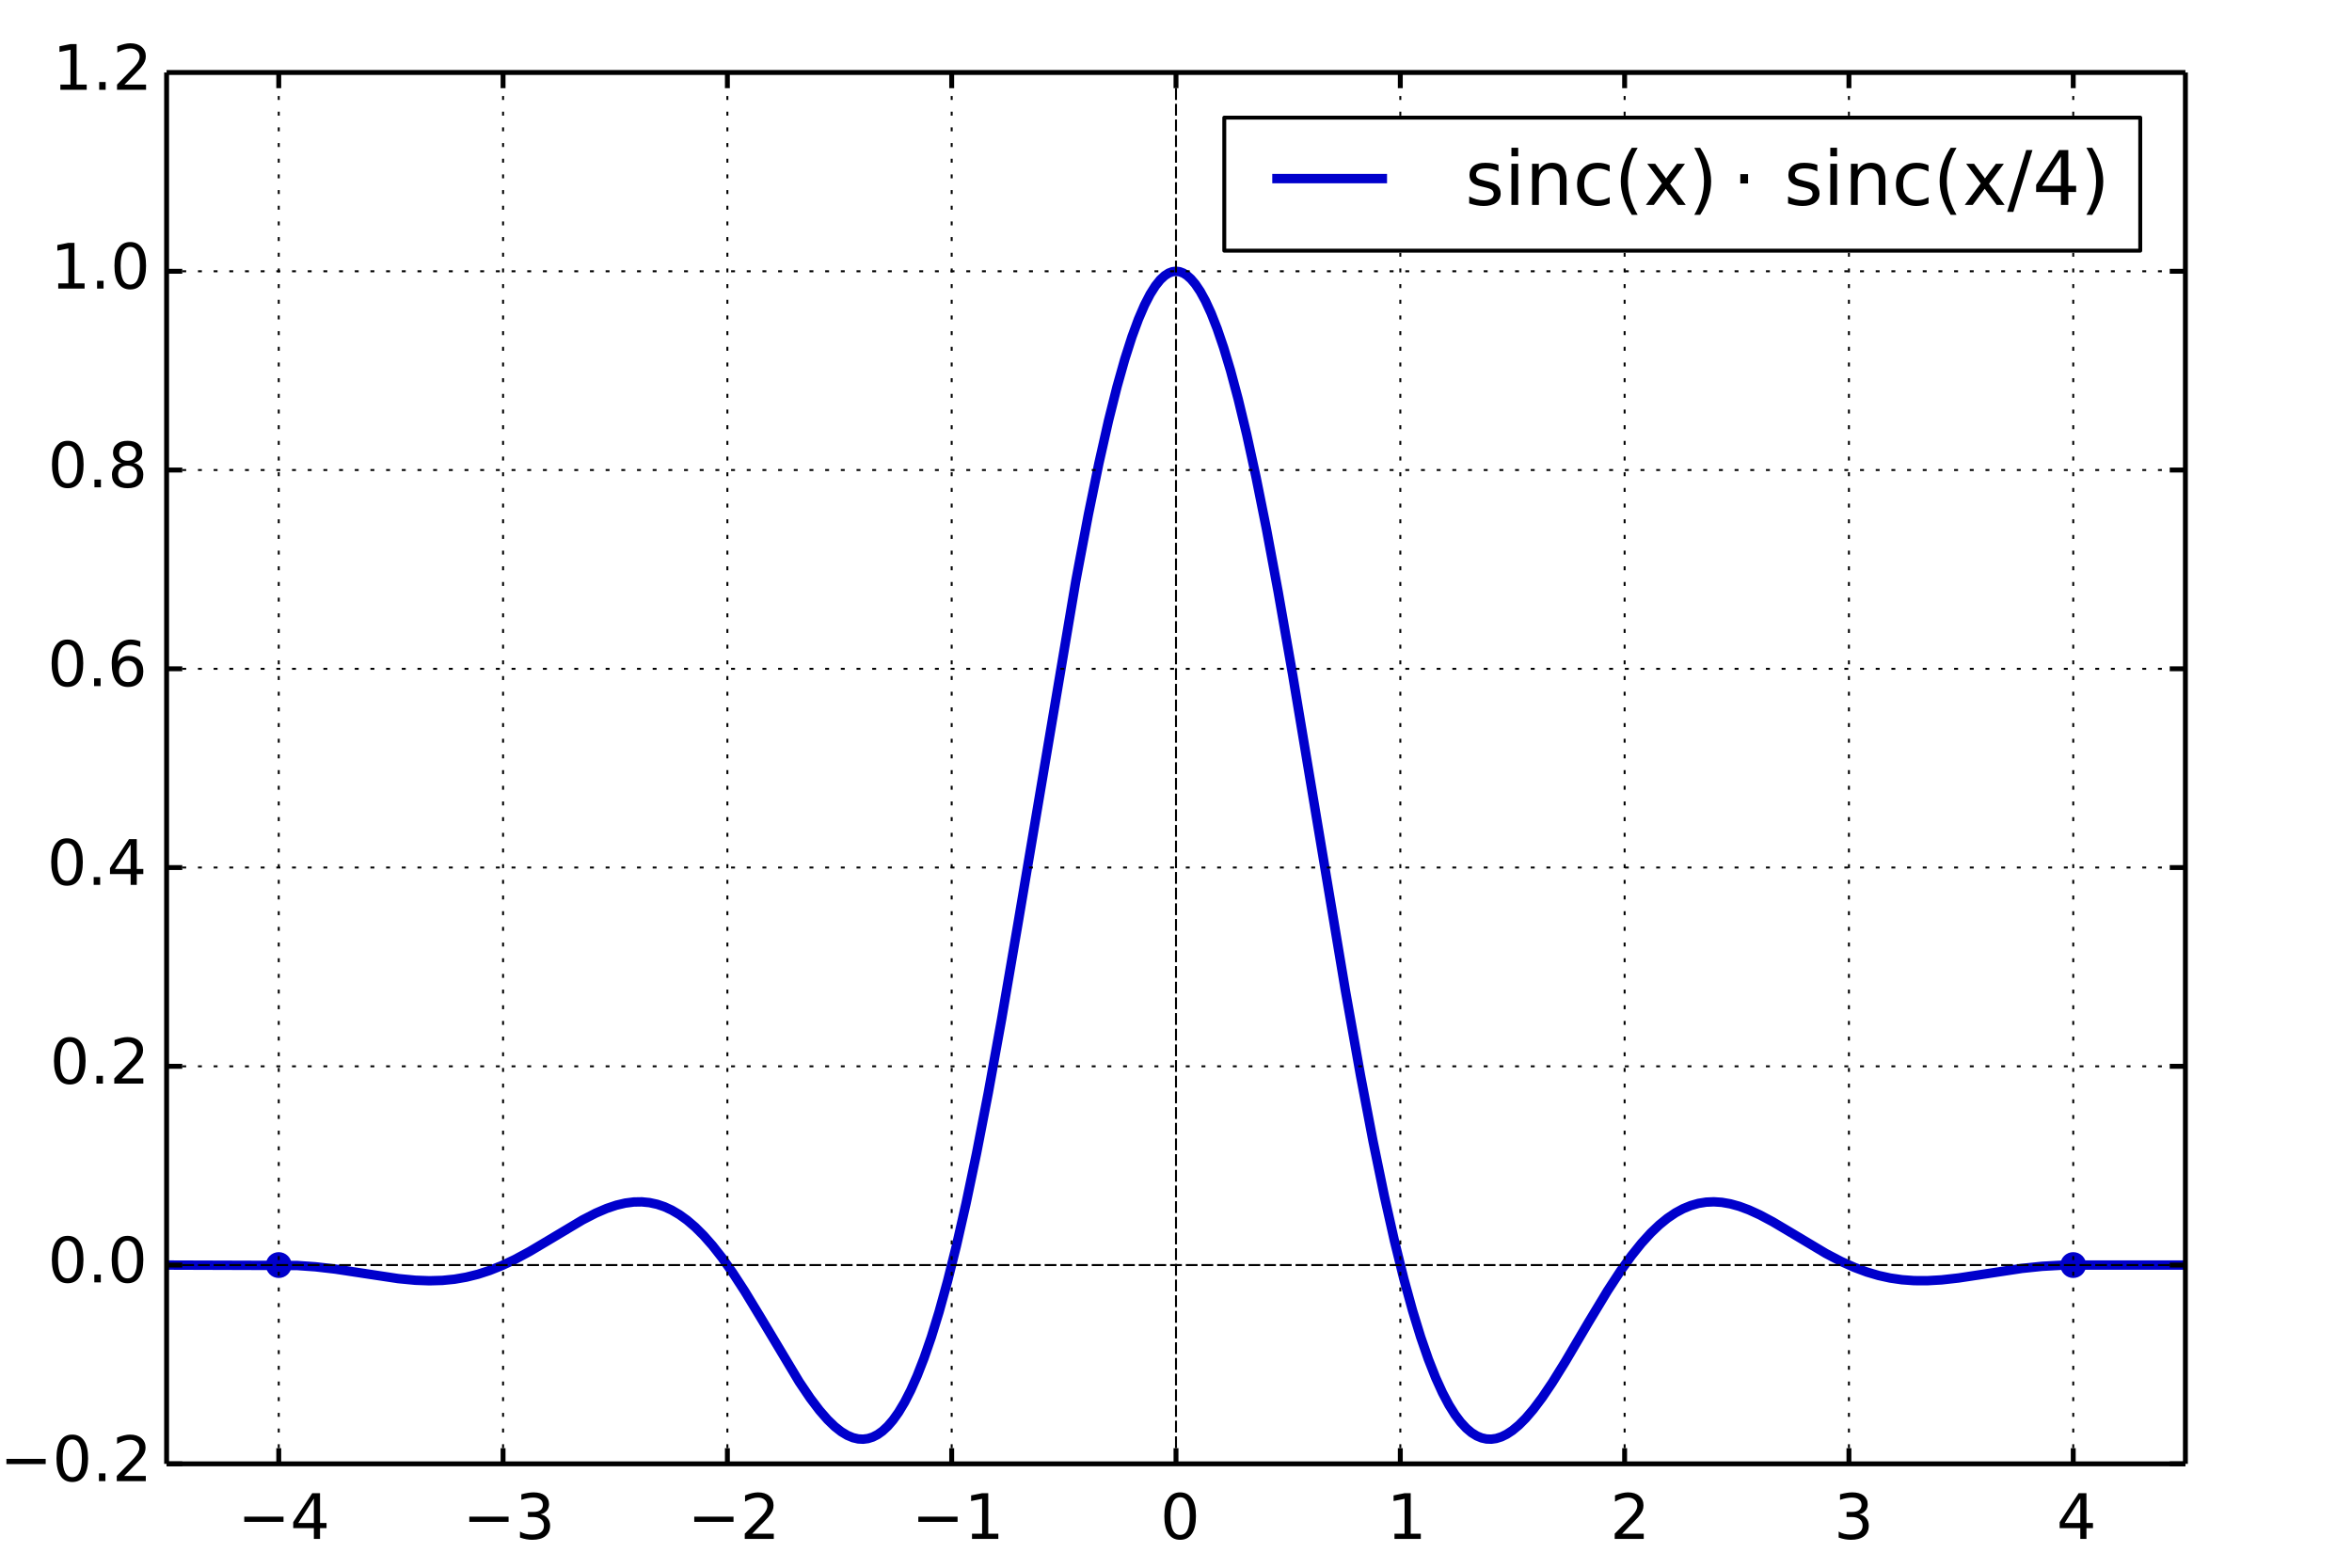 <?xml version='1.0' encoding='UTF-8'?>
<!DOCTYPE svg PUBLIC "-//W3C//DTD SVG 1.1//EN" "http://www.w3.org/Graphics/SVG/1.1/DTD/svg11.dtd">
<!-- Created with matplotlib (http://matplotlib.org/) -->
<svg xmlns="http://www.w3.org/2000/svg" xmlns:xlink="http://www.w3.org/1999/xlink" height="400px" version="1.1" viewBox="0 0 600 400" width="600px">
  <title>mplwp_lanczos-filter4.svg</title>
  <desc>http://commons.wikimedia.org/wiki/File:mplwp_lanczos-filter4.svg
Plot created with mplwp, the Matplotlib extension for Wikipedia plots.</desc>
  <defs>
    <style type="text/css">
*{stroke-linecap:butt;stroke-linejoin:round;}
  </style>
  </defs>
  <defs>
    <clipPath id="pa82c4e93f3">
      <rect height="355.0" width="515.0" x="42.5" y="18.5"/>
    </clipPath>
  </defs>
  <g id="figure_1">
    <g id="patch_1">
      <path d="
M 0 400
L 600 400
L 600 0
L 0 0
z 
" style="fill:#ffffff;"/>
    </g>
    <g id="axes_1">
      <g id="patch_2">
        <path d="
M 42.5 373.5
L 557.5 373.5
L 557.5 18.5
L 42.5 18.5
z 
" style="fill:#ffffff;"/>
      </g>
      <g id="line2d_1">
        <path clip-path="url(#pa82c4e93f3)" d="
M 42.5 322.786
L 75.769 322.894
L 80.507 323.229
L 85.554 323.812
L 92.249 324.831
L 101.622 326.244
L 105.948 326.66
L 109.553 326.793
L 112.849 326.699
L 115.939 326.393
L 118.926 325.878
L 121.913 325.138
L 124.9 324.17
L 127.99 322.937
L 131.286 321.383
L 135.097 319.33
L 140.041 316.391
L 148.59 311.282
L 151.989 309.533
L 154.77 308.338
L 157.242 307.507
L 159.508 306.973
L 161.671 306.694
L 163.731 306.659
L 165.688 306.852
L 167.645 307.278
L 169.499 307.906
L 171.353 308.761
L 173.31 309.913
L 175.267 311.323
L 177.327 313.086
L 179.49 315.238
L 181.756 317.808
L 184.228 320.958
L 186.906 324.734
L 189.996 329.486
L 193.91 335.936
L 203.901 352.617
L 206.682 356.732
L 209.051 359.858
L 211.111 362.22
L 212.965 364.012
L 214.613 365.304
L 216.158 366.234
L 217.6 366.835
L 218.939 367.147
L 220.175 367.213
L 221.411 367.056
L 222.647 366.666
L 223.883 366.034
L 225.119 365.154
L 226.458 363.91
L 227.797 362.358
L 229.239 360.332
L 230.784 357.747
L 232.329 354.726
L 233.977 351.017
L 235.728 346.526
L 237.582 341.153
L 239.539 334.799
L 241.702 326.979
L 243.968 317.918
L 246.44 307.074
L 249.118 294.28
L 252.105 278.865
L 255.504 260.094
L 259.727 235.429
L 274.456 148.161
L 277.649 131.266
L 280.327 118.226
L 282.799 107.274
L 284.962 98.655
L 286.919 91.702
L 288.773 85.908
L 290.421 81.439
L 291.966 77.854
L 293.408 75.052
L 294.747 72.931
L 295.983 71.392
L 297.116 70.338
L 298.146 69.679
L 299.073 69.331
L 300 69.214
L 300.927 69.331
L 301.854 69.679
L 302.781 70.26
L 303.811 71.175
L 304.944 72.509
L 306.18 74.35
L 307.519 76.792
L 308.961 79.934
L 310.506 83.873
L 312.154 88.706
L 313.905 94.528
L 315.862 101.826
L 318.025 110.8
L 320.394 121.623
L 323.072 134.963
L 326.059 151.002
L 329.767 172.21
L 335.123 204.317
L 343.157 252.407
L 347.071 274.424
L 350.264 291.184
L 353.148 305.174
L 355.723 316.616
L 358.092 326.191
L 360.358 334.446
L 362.418 341.153
L 364.375 346.806
L 366.229 351.508
L 367.98 355.365
L 369.628 358.479
L 371.173 360.949
L 372.615 362.869
L 374.057 364.425
L 375.396 365.552
L 376.735 366.381
L 377.971 366.89
L 379.207 367.163
L 380.443 367.207
L 381.679 367.033
L 383.018 366.61
L 384.357 365.956
L 385.799 365.009
L 387.447 363.643
L 389.198 361.889
L 391.155 359.603
L 393.421 356.587
L 395.996 352.776
L 399.292 347.473
L 405.266 337.333
L 410.107 329.321
L 413.403 324.281
L 416.184 320.409
L 418.759 317.197
L 421.128 314.592
L 423.291 312.528
L 425.351 310.85
L 427.411 309.458
L 429.368 308.401
L 431.325 307.599
L 433.282 307.046
L 435.239 306.732
L 437.196 306.646
L 439.256 306.784
L 441.419 307.163
L 443.685 307.791
L 446.157 308.709
L 448.938 309.983
L 452.234 311.743
L 456.869 314.495
L 465.83 319.851
L 469.641 321.843
L 473.04 323.373
L 476.233 324.564
L 479.22 325.446
L 482.207 326.1
L 485.194 326.531
L 488.284 326.757
L 491.58 326.776
L 495.288 326.566
L 499.614 326.086
L 505.794 325.15
L 515.785 323.638
L 520.935 323.103
L 525.673 322.837
L 530.72 322.786
L 557.5 322.786
L 557.5 322.786" style="fill:none;stroke:#0000cc;stroke-linecap:square;stroke-width:2.4;"/>
      </g>
      <g id="line2d_2">
        <defs>
          <path d="
M 0 2.4
C 0.636 2.4 1.247 2.147 1.697 1.697
C 2.147 1.247 2.4 0.636 2.4 0
C 2.4 -0.636 2.147 -1.247 1.697 -1.697
C 1.247 -2.147 0.636 -2.4 0 -2.4
C -0.636 -2.4 -1.247 -2.147 -1.697 -1.697
C -2.147 -1.247 -2.4 -0.636 -2.4 0
C -2.4 0.636 -2.147 1.247 -1.697 1.697
C -1.247 2.147 -0.636 2.4 0 2.4
z 
" id="m4c957795fc" style="stroke:#0000cc;stroke-width:1.8;"/>
        </defs>
        <g clip-path="url(#pa82c4e93f3)">
          <use style="fill:#0000cc;stroke:#0000cc;stroke-width:1.8;" x="71.111" xlink:href="#m4c957795fc" y="322.786"/>
          <use style="fill:#0000cc;stroke:#0000cc;stroke-width:1.8;" x="528.889" xlink:href="#m4c957795fc" y="322.786"/>
        </g>
      </g>
      <g id="matplotlib.axis_1">
        <g id="xtick_1">
          <g id="line2d_3">
            <path clip-path="url(#pa82c4e93f3)" d="
M 71.111 373.5
L 71.111 18.5" style="fill:none;stroke:#000000;stroke-dasharray:1,3;stroke-dashoffset:0.0;stroke-width:0.5;"/>
          </g>
          <g id="line2d_4">
            <defs>
              <path d="
M 0 0
L 0 -4" id="m56cb9a4f4c" style="stroke:#000000;stroke-width:1.25;"/>
            </defs>
            <g>
              <use style="stroke:#000000;stroke-width:1.25;" x="71.111" xlink:href="#m56cb9a4f4c" y="373.5"/>
            </g>
          </g>
          <g id="line2d_5">
            <defs>
              <path d="
M 0 0
L 0 4" id="m01134c304f" style="stroke:#000000;stroke-width:1.25;"/>
            </defs>
            <g>
              <use style="stroke:#000000;stroke-width:1.25;" x="71.111" xlink:href="#m01134c304f" y="18.5"/>
            </g>
          </g>
          <g id="text_1">
            <!-- −4 -->
            <defs>
              <path d="
M 37.797 64.312
L 12.891 25.391
L 37.797 25.391
z 

M 35.203 72.906
L 47.609 72.906
L 47.609 25.391
L 58.016 25.391
L 58.016 17.188
L 47.609 17.188
L 47.609 0
L 37.797 0
L 37.797 17.188
L 4.891 17.188
L 4.891 26.703
z 
" id="DejaVuSans-34"/>
              <path d="
M 10.594 35.5
L 73.188 35.5
L 73.188 27.203
L 10.594 27.203
z 
" id="DejaVuSans-2212"/>
            </defs>
            <g transform="translate(60.614 392.658)scale(0.16 -0.16)">
              <use xlink:href="#DejaVuSans-2212"/>
              <use x="83.789" xlink:href="#DejaVuSans-34"/>
            </g>
          </g>
        </g>
        <g id="xtick_2">
          <g id="line2d_6">
            <path clip-path="url(#pa82c4e93f3)" d="
M 128.333 373.5
L 128.333 18.5" style="fill:none;stroke:#000000;stroke-dasharray:1,3;stroke-dashoffset:0.0;stroke-width:0.5;"/>
          </g>
          <g id="line2d_7">
            <g>
              <use style="stroke:#000000;stroke-width:1.25;" x="128.333" xlink:href="#m56cb9a4f4c" y="373.5"/>
            </g>
          </g>
          <g id="line2d_8">
            <g>
              <use style="stroke:#000000;stroke-width:1.25;" x="128.333" xlink:href="#m01134c304f" y="18.5"/>
            </g>
          </g>
          <g id="text_2">
            <!-- −3 -->
            <defs>
              <path d="
M 40.578 39.312
Q 47.656 37.797 51.625 33
Q 55.609 28.219 55.609 21.188
Q 55.609 10.406 48.188 4.484
Q 40.766 -1.422 27.094 -1.422
Q 22.516 -1.422 17.656 -0.516
Q 12.797 0.391 7.625 2.203
L 7.625 11.719
Q 11.719 9.328 16.594 8.109
Q 21.484 6.891 26.812 6.891
Q 36.078 6.891 40.938 10.547
Q 45.797 14.203 45.797 21.188
Q 45.797 27.641 41.281 31.266
Q 36.766 34.906 28.719 34.906
L 20.219 34.906
L 20.219 43.016
L 29.109 43.016
Q 36.375 43.016 40.234 45.922
Q 44.094 48.828 44.094 54.297
Q 44.094 59.906 40.109 62.906
Q 36.141 65.922 28.719 65.922
Q 24.656 65.922 20.016 65.031
Q 15.375 64.156 9.812 62.312
L 9.812 71.094
Q 15.438 72.656 20.344 73.438
Q 25.25 74.219 29.594 74.219
Q 40.828 74.219 47.359 69.109
Q 53.906 64.016 53.906 55.328
Q 53.906 49.266 50.438 45.094
Q 46.969 40.922 40.578 39.312" id="DejaVuSans-33"/>
            </defs>
            <g transform="translate(118.028 392.658)scale(0.16 -0.16)">
              <use xlink:href="#DejaVuSans-2212"/>
              <use x="83.789" xlink:href="#DejaVuSans-33"/>
            </g>
          </g>
        </g>
        <g id="xtick_3">
          <g id="line2d_9">
            <path clip-path="url(#pa82c4e93f3)" d="
M 185.556 373.5
L 185.556 18.5" style="fill:none;stroke:#000000;stroke-dasharray:1,3;stroke-dashoffset:0.0;stroke-width:0.5;"/>
          </g>
          <g id="line2d_10">
            <g>
              <use style="stroke:#000000;stroke-width:1.25;" x="185.556" xlink:href="#m56cb9a4f4c" y="373.5"/>
            </g>
          </g>
          <g id="line2d_11">
            <g>
              <use style="stroke:#000000;stroke-width:1.25;" x="185.556" xlink:href="#m01134c304f" y="18.5"/>
            </g>
          </g>
          <g id="text_3">
            <!-- −2 -->
            <defs>
              <path d="
M 19.188 8.297
L 53.609 8.297
L 53.609 0
L 7.328 0
L 7.328 8.297
Q 12.938 14.109 22.625 23.891
Q 32.328 33.688 34.812 36.531
Q 39.547 41.844 41.422 45.531
Q 43.312 49.219 43.312 52.781
Q 43.312 58.594 39.234 62.25
Q 35.156 65.922 28.609 65.922
Q 23.969 65.922 18.812 64.312
Q 13.672 62.703 7.812 59.422
L 7.812 69.391
Q 13.766 71.781 18.938 73
Q 24.125 74.219 28.422 74.219
Q 39.75 74.219 46.484 68.547
Q 53.219 62.891 53.219 53.422
Q 53.219 48.922 51.531 44.891
Q 49.859 40.875 45.406 35.406
Q 44.188 33.984 37.641 27.219
Q 31.109 20.453 19.188 8.297" id="DejaVuSans-32"/>
            </defs>
            <g transform="translate(175.411 392.658)scale(0.16 -0.16)">
              <use xlink:href="#DejaVuSans-2212"/>
              <use x="83.789" xlink:href="#DejaVuSans-32"/>
            </g>
          </g>
        </g>
        <g id="xtick_4">
          <g id="line2d_12">
            <path clip-path="url(#pa82c4e93f3)" d="
M 242.778 373.5
L 242.778 18.5" style="fill:none;stroke:#000000;stroke-dasharray:1,3;stroke-dashoffset:0.0;stroke-width:0.5;"/>
          </g>
          <g id="line2d_13">
            <g>
              <use style="stroke:#000000;stroke-width:1.25;" x="242.778" xlink:href="#m56cb9a4f4c" y="373.5"/>
            </g>
          </g>
          <g id="line2d_14">
            <g>
              <use style="stroke:#000000;stroke-width:1.25;" x="242.778" xlink:href="#m01134c304f" y="18.5"/>
            </g>
          </g>
          <g id="text_4">
            <!-- −1 -->
            <defs>
              <path d="
M 12.406 8.297
L 28.516 8.297
L 28.516 63.922
L 10.984 60.406
L 10.984 69.391
L 28.422 72.906
L 38.281 72.906
L 38.281 8.297
L 54.391 8.297
L 54.391 0
L 12.406 0
z 
" id="DejaVuSans-31"/>
            </defs>
            <g transform="translate(232.57 392.658)scale(0.16 -0.16)">
              <use xlink:href="#DejaVuSans-2212"/>
              <use x="83.789" xlink:href="#DejaVuSans-31"/>
            </g>
          </g>
        </g>
        <g id="xtick_5">
          <g id="line2d_15">
            <path clip-path="url(#pa82c4e93f3)" d="
M 300 373.5
L 300 18.5" style="fill:none;stroke:#000000;stroke-dasharray:3,1;stroke-dashoffset:0.0;stroke-width:0.5;"/>
          </g>
          <g id="line2d_16">
            <g>
              <use style="stroke:#000000;stroke-width:1.25;" x="300.0" xlink:href="#m56cb9a4f4c" y="373.5"/>
            </g>
          </g>
          <g id="line2d_17">
            <g>
              <use style="stroke:#000000;stroke-width:1.25;" x="300.0" xlink:href="#m01134c304f" y="18.5"/>
            </g>
          </g>
          <g id="text_5">
            <!-- 0 -->
            <defs>
              <path d="
M 31.781 66.406
Q 24.172 66.406 20.328 58.906
Q 16.5 51.422 16.5 36.375
Q 16.5 21.391 20.328 13.891
Q 24.172 6.391 31.781 6.391
Q 39.453 6.391 43.281 13.891
Q 47.125 21.391 47.125 36.375
Q 47.125 51.422 43.281 58.906
Q 39.453 66.406 31.781 66.406
M 31.781 74.219
Q 44.047 74.219 50.516 64.516
Q 56.984 54.828 56.984 36.375
Q 56.984 17.969 50.516 8.266
Q 44.047 -1.422 31.781 -1.422
Q 19.531 -1.422 13.062 8.266
Q 6.594 17.969 6.594 36.375
Q 6.594 54.828 13.062 64.516
Q 19.531 74.219 31.781 74.219" id="DejaVuSans-30"/>
            </defs>
            <g transform="translate(295.969 392.658)scale(0.16 -0.16)">
              <use xlink:href="#DejaVuSans-30"/>
            </g>
          </g>
        </g>
        <g id="xtick_6">
          <g id="line2d_18">
            <path clip-path="url(#pa82c4e93f3)" d="
M 357.222 373.5
L 357.222 18.5" style="fill:none;stroke:#000000;stroke-dasharray:1,3;stroke-dashoffset:0.0;stroke-width:0.5;"/>
          </g>
          <g id="line2d_19">
            <g>
              <use style="stroke:#000000;stroke-width:1.25;" x="357.222" xlink:href="#m56cb9a4f4c" y="373.5"/>
            </g>
          </g>
          <g id="line2d_20">
            <g>
              <use style="stroke:#000000;stroke-width:1.25;" x="357.222" xlink:href="#m01134c304f" y="18.5"/>
            </g>
          </g>
          <g id="text_6">
            <!-- 1 -->
            <g transform="translate(353.75 392.658)scale(0.16 -0.16)">
              <use xlink:href="#DejaVuSans-31"/>
            </g>
          </g>
        </g>
        <g id="xtick_7">
          <g id="line2d_21">
            <path clip-path="url(#pa82c4e93f3)" d="
M 414.444 373.5
L 414.444 18.5" style="fill:none;stroke:#000000;stroke-dasharray:1,3;stroke-dashoffset:0.0;stroke-width:0.5;"/>
          </g>
          <g id="line2d_22">
            <g>
              <use style="stroke:#000000;stroke-width:1.25;" x="414.444" xlink:href="#m56cb9a4f4c" y="373.5"/>
            </g>
          </g>
          <g id="line2d_23">
            <g>
              <use style="stroke:#000000;stroke-width:1.25;" x="414.444" xlink:href="#m01134c304f" y="18.5"/>
            </g>
          </g>
          <g id="text_7">
            <!-- 2 -->
            <g transform="translate(410.742 392.658)scale(0.16 -0.16)">
              <use xlink:href="#DejaVuSans-32"/>
            </g>
          </g>
        </g>
        <g id="xtick_8">
          <g id="line2d_24">
            <path clip-path="url(#pa82c4e93f3)" d="
M 471.667 373.5
L 471.667 18.5" style="fill:none;stroke:#000000;stroke-dasharray:1,3;stroke-dashoffset:0.0;stroke-width:0.5;"/>
          </g>
          <g id="line2d_25">
            <g>
              <use style="stroke:#000000;stroke-width:1.25;" x="471.667" xlink:href="#m56cb9a4f4c" y="373.5"/>
            </g>
          </g>
          <g id="line2d_26">
            <g>
              <use style="stroke:#000000;stroke-width:1.25;" x="471.667" xlink:href="#m01134c304f" y="18.5"/>
            </g>
          </g>
          <g id="text_8">
            <!-- 3 -->
            <g transform="translate(467.828 392.658)scale(0.16 -0.16)">
              <use xlink:href="#DejaVuSans-33"/>
            </g>
          </g>
        </g>
        <g id="xtick_9">
          <g id="line2d_27">
            <path clip-path="url(#pa82c4e93f3)" d="
M 528.889 373.5
L 528.889 18.5" style="fill:none;stroke:#000000;stroke-dasharray:1,3;stroke-dashoffset:0.0;stroke-width:0.5;"/>
          </g>
          <g id="line2d_28">
            <g>
              <use style="stroke:#000000;stroke-width:1.25;" x="528.889" xlink:href="#m56cb9a4f4c" y="373.5"/>
            </g>
          </g>
          <g id="line2d_29">
            <g>
              <use style="stroke:#000000;stroke-width:1.25;" x="528.889" xlink:href="#m01134c304f" y="18.5"/>
            </g>
          </g>
          <g id="text_9">
            <!-- 4 -->
            <g transform="translate(524.639 392.658)scale(0.16 -0.16)">
              <use xlink:href="#DejaVuSans-34"/>
            </g>
          </g>
        </g>
      </g>
      <g id="matplotlib.axis_2">
        <g id="ytick_1">
          <g id="line2d_30">
            <path clip-path="url(#pa82c4e93f3)" d="
M 42.5 373.5
L 557.5 373.5" style="fill:none;stroke:#000000;stroke-dasharray:1,3;stroke-dashoffset:0.0;stroke-width:0.5;"/>
          </g>
          <g id="line2d_31">
            <defs>
              <path d="
M 0 0
L 4 0" id="m86ea02120d" style="stroke:#000000;stroke-width:1.25;"/>
            </defs>
            <g>
              <use style="stroke:#000000;stroke-width:1.25;" x="42.5" xlink:href="#m86ea02120d" y="373.5"/>
            </g>
          </g>
          <g id="line2d_32">
            <defs>
              <path d="
M 0 0
L -4 0" id="m08e0baaaa9" style="stroke:#000000;stroke-width:1.25;"/>
            </defs>
            <g>
              <use style="stroke:#000000;stroke-width:1.25;" x="557.5" xlink:href="#m08e0baaaa9" y="373.5"/>
            </g>
          </g>
          <g id="text_10">
            <!-- −0.2 -->
            <defs>
              <path d="
M 10.688 12.406
L 21 12.406
L 21 0
L 10.688 0
z 
" id="DejaVuSans-2e"/>
            </defs>
            <g transform="translate(-0.055 377.915)scale(0.16 -0.16)">
              <use xlink:href="#DejaVuSans-2212"/>
              <use x="83.789" xlink:href="#DejaVuSans-30"/>
              <use x="147.412" xlink:href="#DejaVuSans-2e"/>
              <use x="179.199" xlink:href="#DejaVuSans-32"/>
            </g>
          </g>
        </g>
        <g id="ytick_2">
          <g id="line2d_33">
            <path clip-path="url(#pa82c4e93f3)" d="
M 42.5 322.786
L 557.5 322.786" style="fill:none;stroke:#000000;stroke-dasharray:3,1;stroke-dashoffset:0.0;stroke-width:0.5;"/>
          </g>
          <g id="line2d_34">
            <g>
              <use style="stroke:#000000;stroke-width:1.25;" x="42.5" xlink:href="#m86ea02120d" y="322.786"/>
            </g>
          </g>
          <g id="line2d_35">
            <g>
              <use style="stroke:#000000;stroke-width:1.25;" x="557.5" xlink:href="#m08e0baaaa9" y="322.786"/>
            </g>
          </g>
          <g id="text_11">
            <!-- 0.0 -->
            <g transform="translate(12.172 327.201)scale(0.16 -0.16)">
              <use xlink:href="#DejaVuSans-30"/>
              <use x="63.623" xlink:href="#DejaVuSans-2e"/>
              <use x="95.41" xlink:href="#DejaVuSans-30"/>
            </g>
          </g>
        </g>
        <g id="ytick_3">
          <g id="line2d_36">
            <path clip-path="url(#pa82c4e93f3)" d="
M 42.5 272.071
L 557.5 272.071" style="fill:none;stroke:#000000;stroke-dasharray:1,3;stroke-dashoffset:0.0;stroke-width:0.5;"/>
          </g>
          <g id="line2d_37">
            <g>
              <use style="stroke:#000000;stroke-width:1.25;" x="42.5" xlink:href="#m86ea02120d" y="272.071"/>
            </g>
          </g>
          <g id="line2d_38">
            <g>
              <use style="stroke:#000000;stroke-width:1.25;" x="557.5" xlink:href="#m08e0baaaa9" y="272.071"/>
            </g>
          </g>
          <g id="text_12">
            <!-- 0.2 -->
            <g transform="translate(12.713 276.486)scale(0.16 -0.16)">
              <use xlink:href="#DejaVuSans-30"/>
              <use x="63.623" xlink:href="#DejaVuSans-2e"/>
              <use x="95.41" xlink:href="#DejaVuSans-32"/>
            </g>
          </g>
        </g>
        <g id="ytick_4">
          <g id="line2d_39">
            <path clip-path="url(#pa82c4e93f3)" d="
M 42.5 221.357
L 557.5 221.357" style="fill:none;stroke:#000000;stroke-dasharray:1,3;stroke-dashoffset:0.0;stroke-width:0.5;"/>
          </g>
          <g id="line2d_40">
            <g>
              <use style="stroke:#000000;stroke-width:1.25;" x="42.5" xlink:href="#m86ea02120d" y="221.357"/>
            </g>
          </g>
          <g id="line2d_41">
            <g>
              <use style="stroke:#000000;stroke-width:1.25;" x="557.5" xlink:href="#m08e0baaaa9" y="221.357"/>
            </g>
          </g>
          <g id="text_13">
            <!-- 0.4 -->
            <g transform="translate(12.008 225.772)scale(0.16 -0.16)">
              <use xlink:href="#DejaVuSans-30"/>
              <use x="63.623" xlink:href="#DejaVuSans-2e"/>
              <use x="95.41" xlink:href="#DejaVuSans-34"/>
            </g>
          </g>
        </g>
        <g id="ytick_5">
          <g id="line2d_42">
            <path clip-path="url(#pa82c4e93f3)" d="
M 42.5 170.643
L 557.5 170.643" style="fill:none;stroke:#000000;stroke-dasharray:1,3;stroke-dashoffset:0.0;stroke-width:0.5;"/>
          </g>
          <g id="line2d_43">
            <g>
              <use style="stroke:#000000;stroke-width:1.25;" x="42.5" xlink:href="#m86ea02120d" y="170.643"/>
            </g>
          </g>
          <g id="line2d_44">
            <g>
              <use style="stroke:#000000;stroke-width:1.25;" x="557.5" xlink:href="#m08e0baaaa9" y="170.643"/>
            </g>
          </g>
          <g id="text_14">
            <!-- 0.6 -->
            <defs>
              <path d="
M 33.016 40.375
Q 26.375 40.375 22.484 35.828
Q 18.609 31.297 18.609 23.391
Q 18.609 15.531 22.484 10.953
Q 26.375 6.391 33.016 6.391
Q 39.656 6.391 43.531 10.953
Q 47.406 15.531 47.406 23.391
Q 47.406 31.297 43.531 35.828
Q 39.656 40.375 33.016 40.375
M 52.594 71.297
L 52.594 62.312
Q 48.875 64.062 45.094 64.984
Q 41.312 65.922 37.594 65.922
Q 27.828 65.922 22.672 59.328
Q 17.531 52.734 16.797 39.406
Q 19.672 43.656 24.016 45.922
Q 28.375 48.188 33.594 48.188
Q 44.578 48.188 50.953 41.516
Q 57.328 34.859 57.328 23.391
Q 57.328 12.156 50.688 5.359
Q 44.047 -1.422 33.016 -1.422
Q 20.359 -1.422 13.672 8.266
Q 6.984 17.969 6.984 36.375
Q 6.984 53.656 15.188 63.938
Q 23.391 74.219 37.203 74.219
Q 40.922 74.219 44.703 73.484
Q 48.484 72.75 52.594 71.297" id="DejaVuSans-36"/>
            </defs>
            <g transform="translate(12.117 175.058)scale(0.16 -0.16)">
              <use xlink:href="#DejaVuSans-30"/>
              <use x="63.623" xlink:href="#DejaVuSans-2e"/>
              <use x="95.41" xlink:href="#DejaVuSans-36"/>
            </g>
          </g>
        </g>
        <g id="ytick_6">
          <g id="line2d_45">
            <path clip-path="url(#pa82c4e93f3)" d="
M 42.5 119.929
L 557.5 119.929" style="fill:none;stroke:#000000;stroke-dasharray:1,3;stroke-dashoffset:0.0;stroke-width:0.5;"/>
          </g>
          <g id="line2d_46">
            <g>
              <use style="stroke:#000000;stroke-width:1.25;" x="42.5" xlink:href="#m86ea02120d" y="119.929"/>
            </g>
          </g>
          <g id="line2d_47">
            <g>
              <use style="stroke:#000000;stroke-width:1.25;" x="557.5" xlink:href="#m08e0baaaa9" y="119.929"/>
            </g>
          </g>
          <g id="text_15">
            <!-- 0.8 -->
            <defs>
              <path d="
M 31.781 34.625
Q 24.75 34.625 20.719 30.859
Q 16.703 27.094 16.703 20.516
Q 16.703 13.922 20.719 10.156
Q 24.75 6.391 31.781 6.391
Q 38.812 6.391 42.859 10.172
Q 46.922 13.969 46.922 20.516
Q 46.922 27.094 42.891 30.859
Q 38.875 34.625 31.781 34.625
M 21.922 38.812
Q 15.578 40.375 12.031 44.719
Q 8.5 49.078 8.5 55.328
Q 8.5 64.062 14.719 69.141
Q 20.953 74.219 31.781 74.219
Q 42.672 74.219 48.875 69.141
Q 55.078 64.062 55.078 55.328
Q 55.078 49.078 51.531 44.719
Q 48 40.375 41.703 38.812
Q 48.828 37.156 52.797 32.312
Q 56.781 27.484 56.781 20.516
Q 56.781 9.906 50.312 4.234
Q 43.844 -1.422 31.781 -1.422
Q 19.734 -1.422 13.25 4.234
Q 6.781 9.906 6.781 20.516
Q 6.781 27.484 10.781 32.312
Q 14.797 37.156 21.922 38.812
M 18.312 54.391
Q 18.312 48.734 21.844 45.562
Q 25.391 42.391 31.781 42.391
Q 38.141 42.391 41.719 45.562
Q 45.312 48.734 45.312 54.391
Q 45.312 60.062 41.719 63.234
Q 38.141 66.406 31.781 66.406
Q 25.391 66.406 21.844 63.234
Q 18.312 60.062 18.312 54.391" id="DejaVuSans-38"/>
            </defs>
            <g transform="translate(12.205 124.344)scale(0.16 -0.16)">
              <use xlink:href="#DejaVuSans-30"/>
              <use x="63.623" xlink:href="#DejaVuSans-2e"/>
              <use x="95.41" xlink:href="#DejaVuSans-38"/>
            </g>
          </g>
        </g>
        <g id="ytick_7">
          <g id="line2d_48">
            <path clip-path="url(#pa82c4e93f3)" d="
M 42.5 69.214
L 557.5 69.214" style="fill:none;stroke:#000000;stroke-dasharray:1,3;stroke-dashoffset:0.0;stroke-width:0.5;"/>
          </g>
          <g id="line2d_49">
            <g>
              <use style="stroke:#000000;stroke-width:1.25;" x="42.5" xlink:href="#m86ea02120d" y="69.214"/>
            </g>
          </g>
          <g id="line2d_50">
            <g>
              <use style="stroke:#000000;stroke-width:1.25;" x="557.5" xlink:href="#m08e0baaaa9" y="69.214"/>
            </g>
          </g>
          <g id="text_16">
            <!-- 1.0 -->
            <g transform="translate(12.875 73.629)scale(0.16 -0.16)">
              <use xlink:href="#DejaVuSans-31"/>
              <use x="63.623" xlink:href="#DejaVuSans-2e"/>
              <use x="95.41" xlink:href="#DejaVuSans-30"/>
            </g>
          </g>
        </g>
        <g id="ytick_8">
          <g id="text_17">
            <!-- 1.2 -->
            <g transform="translate(13.415 22.915)scale(0.16 -0.16)">
              <use xlink:href="#DejaVuSans-31"/>
              <use x="63.623" xlink:href="#DejaVuSans-2e"/>
              <use x="95.41" xlink:href="#DejaVuSans-32"/>
            </g>
          </g>
        </g>
      </g>
      <g id="patch_3">
        <path d="
M 42.5 18.5
L 557.5 18.5" style="fill:none;stroke:#000000;stroke-width:1.25;"/>
      </g>
      <g id="patch_4">
        <path d="
M 557.5 373.5
L 557.5 18.5" style="fill:none;stroke:#000000;stroke-width:1.25;"/>
      </g>
      <g id="patch_5">
        <path d="
M 42.5 373.5
L 557.5 373.5" style="fill:none;stroke:#000000;stroke-width:1.25;"/>
      </g>
      <g id="patch_6">
        <path d="
M 42.5 373.5
L 42.5 18.5" style="fill:none;stroke:#000000;stroke-width:1.25;"/>
      </g>
      <g id="legend_1">
        <g id="patch_7">
          <path d="
M 312.316 63.962
L 545.98 63.962
L 545.98 30.02
L 312.316 30.02
L 312.316 63.962
z 
" style="fill:#ffffff;stroke:#000000;"/>
        </g>
        <g id="line2d_51">
          <path d="
M 325.756 45.569
L 352.636 45.569" style="fill:none;stroke:#0000cc;stroke-linecap:square;stroke-width:2.4;"/>
        </g>
        <g id="line2d_52"/>
        <g id="text_18">
          <!-- $sinc(x)\cdot\,sinc(x/4)$ -->
          <defs>
            <path d="
M 25.391 72.906
L 33.688 72.906
L 8.297 -9.281
L 0 -9.281
z 
" id="DejaVuSans-2f"/>
            <path d="
M 10.688 40.922
L 21 40.922
L 21 28.516
L 10.688 28.516
z 
" id="DejaVuSans-22c5"/>
            <path d="
M 54.891 33.016
L 54.891 0
L 45.906 0
L 45.906 32.719
Q 45.906 40.484 42.875 44.328
Q 39.844 48.188 33.797 48.188
Q 26.516 48.188 22.312 43.547
Q 18.109 38.922 18.109 30.906
L 18.109 0
L 9.078 0
L 9.078 54.688
L 18.109 54.688
L 18.109 46.188
Q 21.344 51.125 25.703 53.562
Q 30.078 56 35.797 56
Q 45.219 56 50.047 50.172
Q 54.891 44.344 54.891 33.016" id="DejaVuSans-6e"/>
            <path d="
M 54.891 54.688
L 35.109 28.078
L 55.906 0
L 45.312 0
L 29.391 21.484
L 13.484 0
L 2.875 0
L 24.125 28.609
L 4.688 54.688
L 15.281 54.688
L 29.781 35.203
L 44.281 54.688
z 
" id="DejaVuSans-78"/>
            <path d="
M 9.422 54.688
L 18.406 54.688
L 18.406 0
L 9.422 0
z 

M 9.422 75.984
L 18.406 75.984
L 18.406 64.594
L 9.422 64.594
z 
" id="DejaVuSans-69"/>
            <path d="
M 31 75.875
Q 24.469 64.656 21.281 53.656
Q 18.109 42.672 18.109 31.391
Q 18.109 20.125 21.312 9.062
Q 24.516 -2 31 -13.188
L 23.188 -13.188
Q 15.875 -1.703 12.234 9.375
Q 8.594 20.453 8.594 31.391
Q 8.594 42.281 12.203 53.312
Q 15.828 64.359 23.188 75.875
z 
" id="DejaVuSans-28"/>
            <path d="
M 8.016 75.875
L 15.828 75.875
Q 23.141 64.359 26.781 53.312
Q 30.422 42.281 30.422 31.391
Q 30.422 20.453 26.781 9.375
Q 23.141 -1.703 15.828 -13.188
L 8.016 -13.188
Q 14.5 -2 17.703 9.062
Q 20.906 20.125 20.906 31.391
Q 20.906 42.672 17.703 53.656
Q 14.5 64.656 8.016 75.875" id="DejaVuSans-29"/>
            <path d="
M 48.781 52.594
L 48.781 44.188
Q 44.969 46.297 41.141 47.344
Q 37.312 48.391 33.406 48.391
Q 24.656 48.391 19.812 42.844
Q 14.984 37.312 14.984 27.297
Q 14.984 17.281 19.812 11.734
Q 24.656 6.203 33.406 6.203
Q 37.312 6.203 41.141 7.25
Q 44.969 8.297 48.781 10.406
L 48.781 2.094
Q 45.016 0.344 40.984 -0.531
Q 36.969 -1.422 32.422 -1.422
Q 20.062 -1.422 12.781 6.344
Q 5.516 14.109 5.516 27.297
Q 5.516 40.672 12.859 48.328
Q 20.219 56 33.016 56
Q 37.156 56 41.109 55.141
Q 45.062 54.297 48.781 52.594" id="DejaVuSans-63"/>
            <path d="
M 44.281 53.078
L 44.281 44.578
Q 40.484 46.531 36.375 47.5
Q 32.281 48.484 27.875 48.484
Q 21.188 48.484 17.844 46.438
Q 14.5 44.391 14.5 40.281
Q 14.5 37.156 16.891 35.375
Q 19.281 33.594 26.516 31.984
L 29.594 31.297
Q 39.156 29.25 43.188 25.516
Q 47.219 21.781 47.219 15.094
Q 47.219 7.469 41.188 3.016
Q 35.156 -1.422 24.609 -1.422
Q 20.219 -1.422 15.453 -0.562
Q 10.688 0.297 5.422 2
L 5.422 11.281
Q 10.406 8.688 15.234 7.391
Q 20.062 6.109 24.812 6.109
Q 31.156 6.109 34.562 8.281
Q 37.984 10.453 37.984 14.406
Q 37.984 18.062 35.516 20.016
Q 33.062 21.969 24.703 23.781
L 21.578 24.516
Q 13.234 26.266 9.516 29.906
Q 5.812 33.547 5.812 39.891
Q 5.812 47.609 11.281 51.797
Q 16.75 56 26.812 56
Q 31.781 56 36.172 55.266
Q 40.578 54.547 44.281 53.078" id="DejaVuSans-73"/>
          </defs>
          <g transform="translate(373.756 52.289)scale(0.192 -0.192)">
            <use transform="translate(0.0 0.016)" xlink:href="#DejaVuSans-73"/>
            <use transform="translate(52.1 0.016)" xlink:href="#DejaVuSans-69"/>
            <use transform="translate(79.883 0.016)" xlink:href="#DejaVuSans-6e"/>
            <use transform="translate(143.262 0.016)" xlink:href="#DejaVuSans-63"/>
            <use transform="translate(198.242 0.016)" xlink:href="#DejaVuSans-28"/>
            <use transform="translate(237.256 0.016)" xlink:href="#DejaVuSans-78"/>
            <use transform="translate(296.436 0.016)" xlink:href="#DejaVuSans-29"/>
            <use transform="translate(354.932 0.016)" xlink:href="#DejaVuSans-22c5"/>
            <use transform="translate(423.676 0.016)" xlink:href="#DejaVuSans-73"/>
            <use transform="translate(475.775 0.016)" xlink:href="#DejaVuSans-69"/>
            <use transform="translate(503.559 0.016)" xlink:href="#DejaVuSans-6e"/>
            <use transform="translate(566.938 0.016)" xlink:href="#DejaVuSans-63"/>
            <use transform="translate(621.918 0.016)" xlink:href="#DejaVuSans-28"/>
            <use transform="translate(660.932 0.016)" xlink:href="#DejaVuSans-78"/>
            <use transform="translate(720.111 0.016)" xlink:href="#DejaVuSans-2f"/>
            <use transform="translate(753.803 0.016)" xlink:href="#DejaVuSans-34"/>
            <use transform="translate(817.426 0.016)" xlink:href="#DejaVuSans-29"/>
          </g>
        </g>
      </g>
    </g>
  </g>
</svg>
